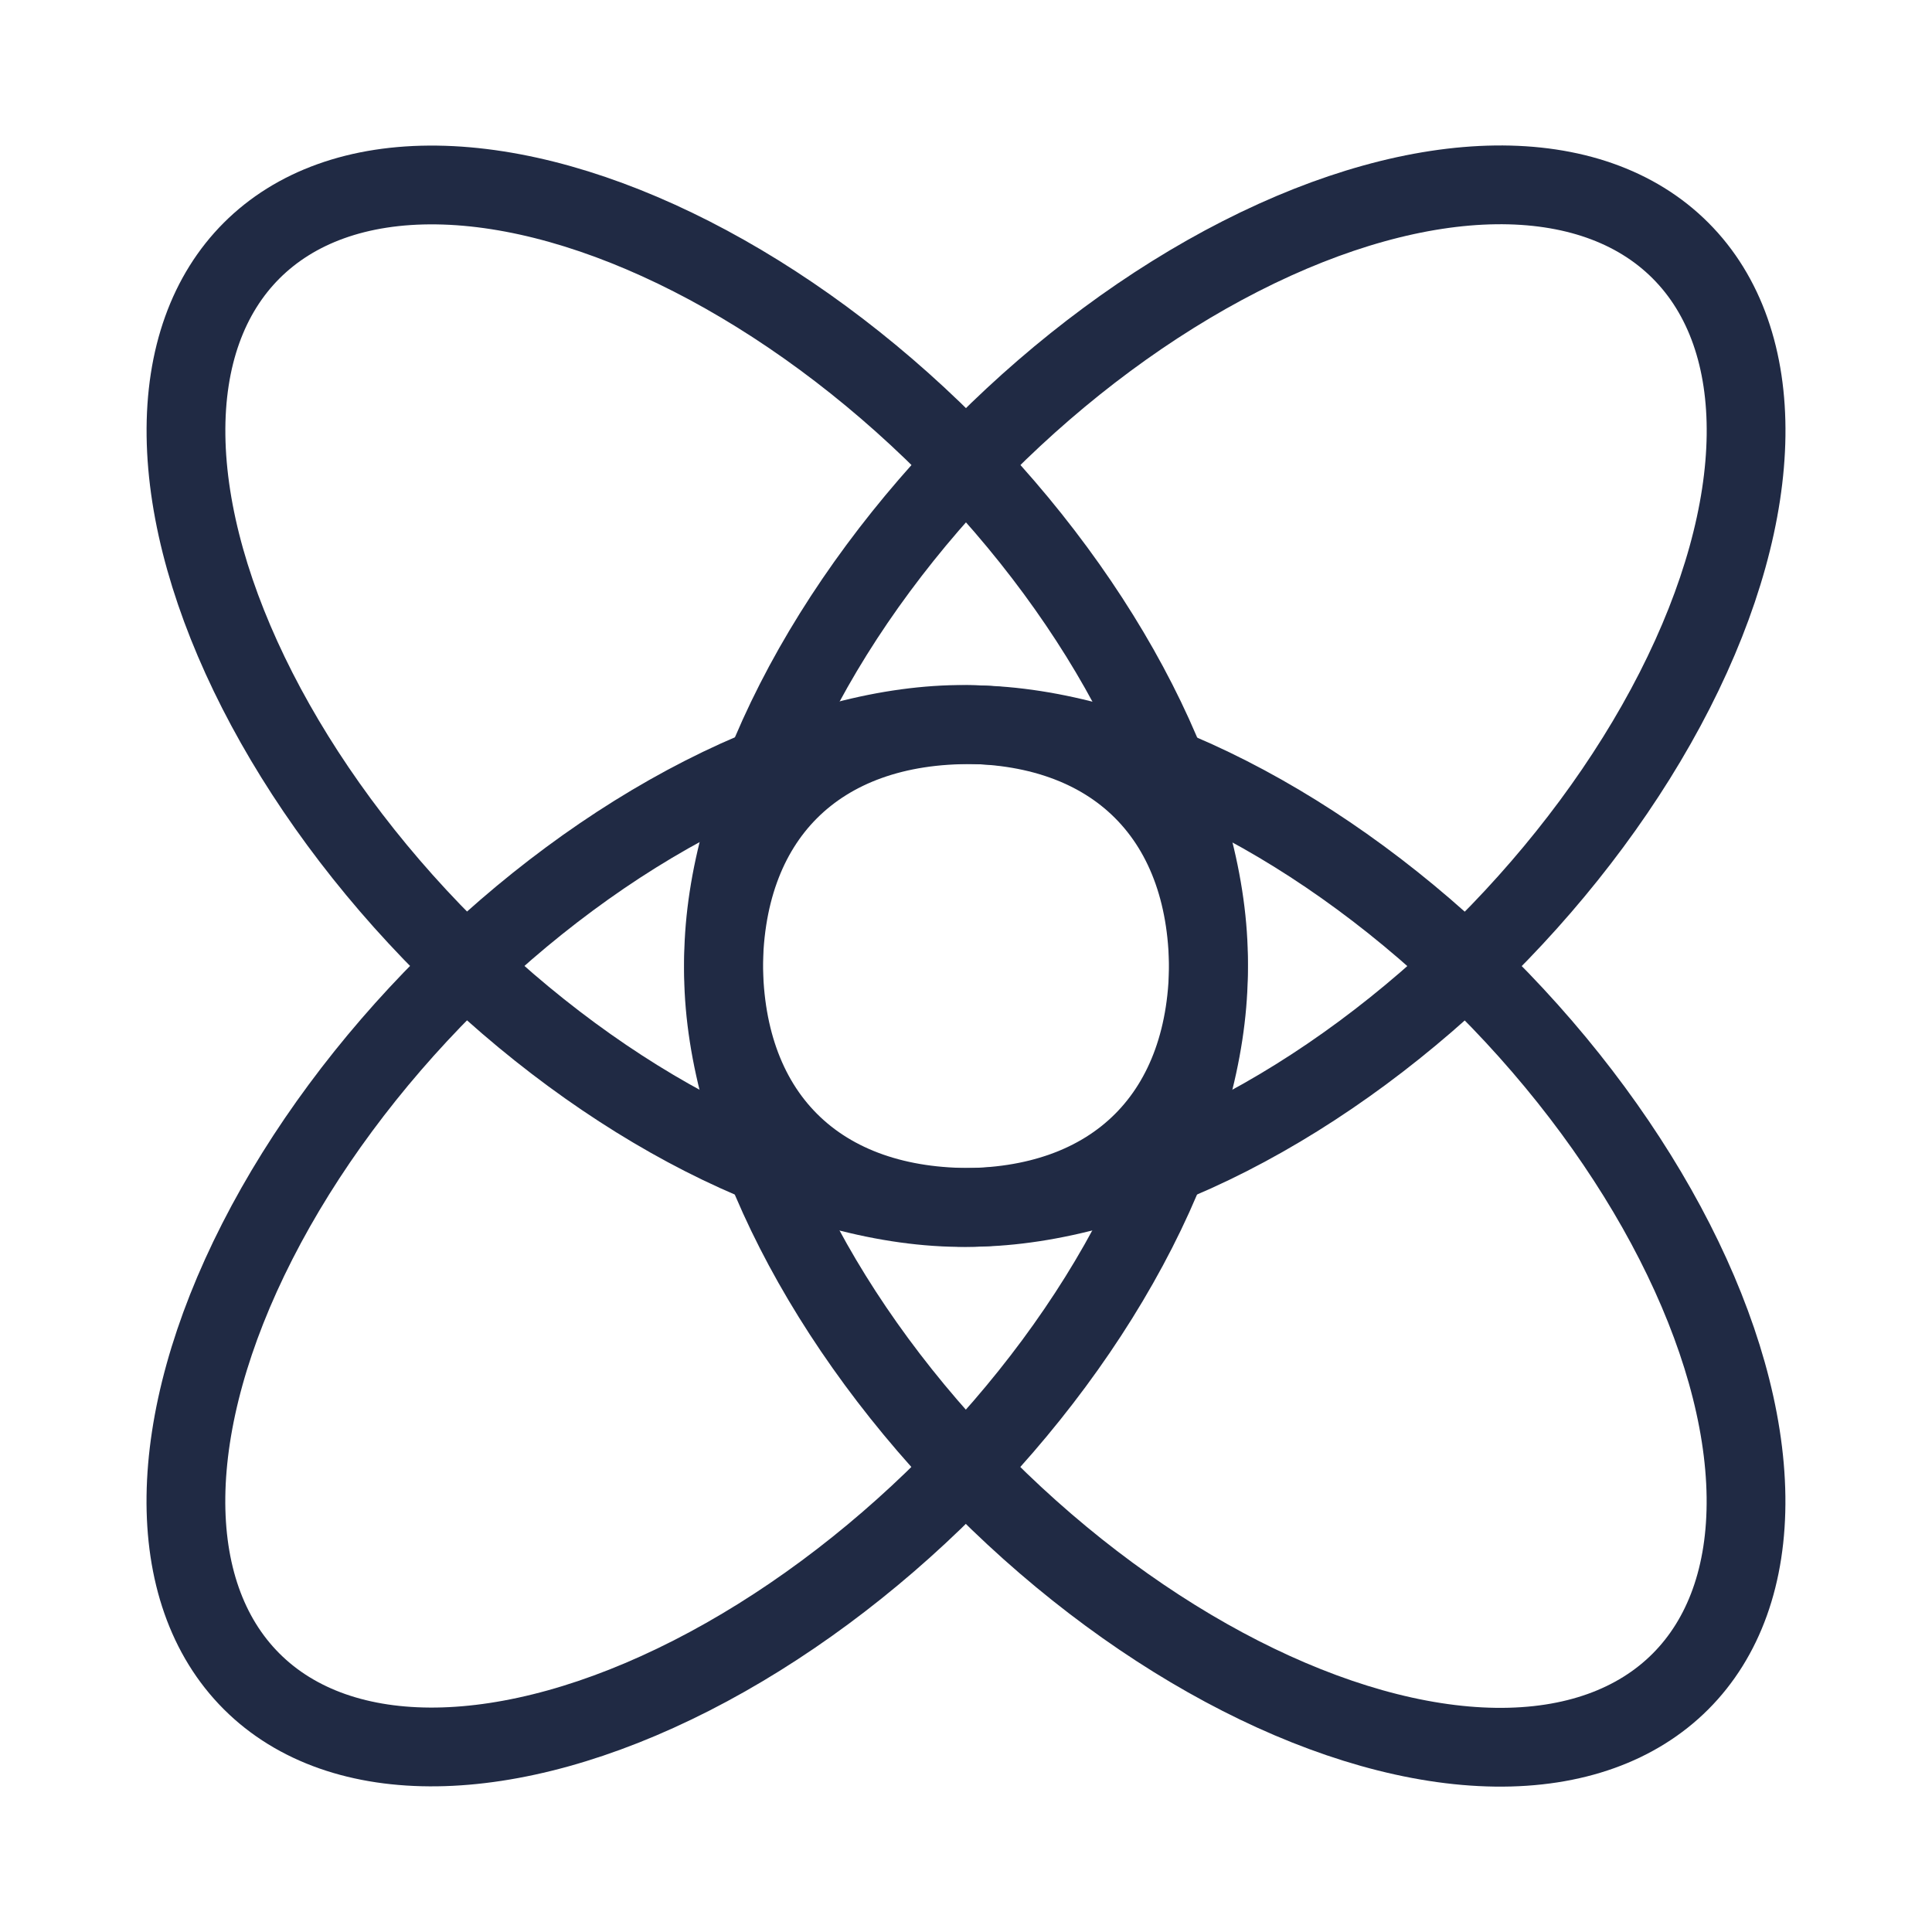 <?xml version="1.0" encoding="UTF-8"?><svg xmlns="http://www.w3.org/2000/svg" id="Layer_268266d50ca8a6" data-name="Layer 2" viewBox="0 0 47.04 47.09" aria-hidden="true" width="47px" height="47px">
  <defs><linearGradient class="cerosgradient" data-cerosgradient="true" id="CerosGradient_id51ee3973c" gradientUnits="userSpaceOnUse" x1="50%" y1="100%" x2="50%" y2="0%"><stop offset="0%" stop-color="#d1d1d1"/><stop offset="100%" stop-color="#d1d1d1"/></linearGradient><linearGradient/>
    <style>
      .cls-1-68266d50ca8a6{
        fill: rgba(255, 255, 255, 0);
      }

      .cls-2-68266d50ca8a6{
        stroke-width: 1.92px;
      }

      .cls-2-68266d50ca8a6, .cls-3-68266d50ca8a6{
        fill: none;
        stroke: #202a44;
        stroke-linecap: round;
        stroke-linejoin: round;
      }

      .cls-3-68266d50ca8a6{
        stroke-width: 1.92px;
      }
    </style>
  </defs>
  <g id="Layer_1-268266d50ca8a6" data-name="Layer 1">
    <rect class="cls-1-68266d50ca8a6" width="47.04" height="47.09"/>
    <ellipse class="cls-2-68266d50ca8a6" cx="16.97" cy="16.97" rx="8.64" ry="15.36" transform="translate(-7.03 16.97) rotate(-45)"/>
    <ellipse class="cls-3-68266d50ca8a6" cx="16.97" cy="30.12" rx="15.36" ry="8.64" transform="translate(-16.33 20.82) rotate(-45)"/>
    <ellipse class="cls-3-68266d50ca8a6" cx="30.07" cy="16.97" rx="15.36" ry="8.64" transform="translate(-3.19 26.23) rotate(-45)"/>
    <ellipse class="cls-2-68266d50ca8a6" cx="30.07" cy="30.12" rx="8.64" ry="15.36" transform="translate(-12.49 30.09) rotate(-45)"/>
  </g>
</svg>
